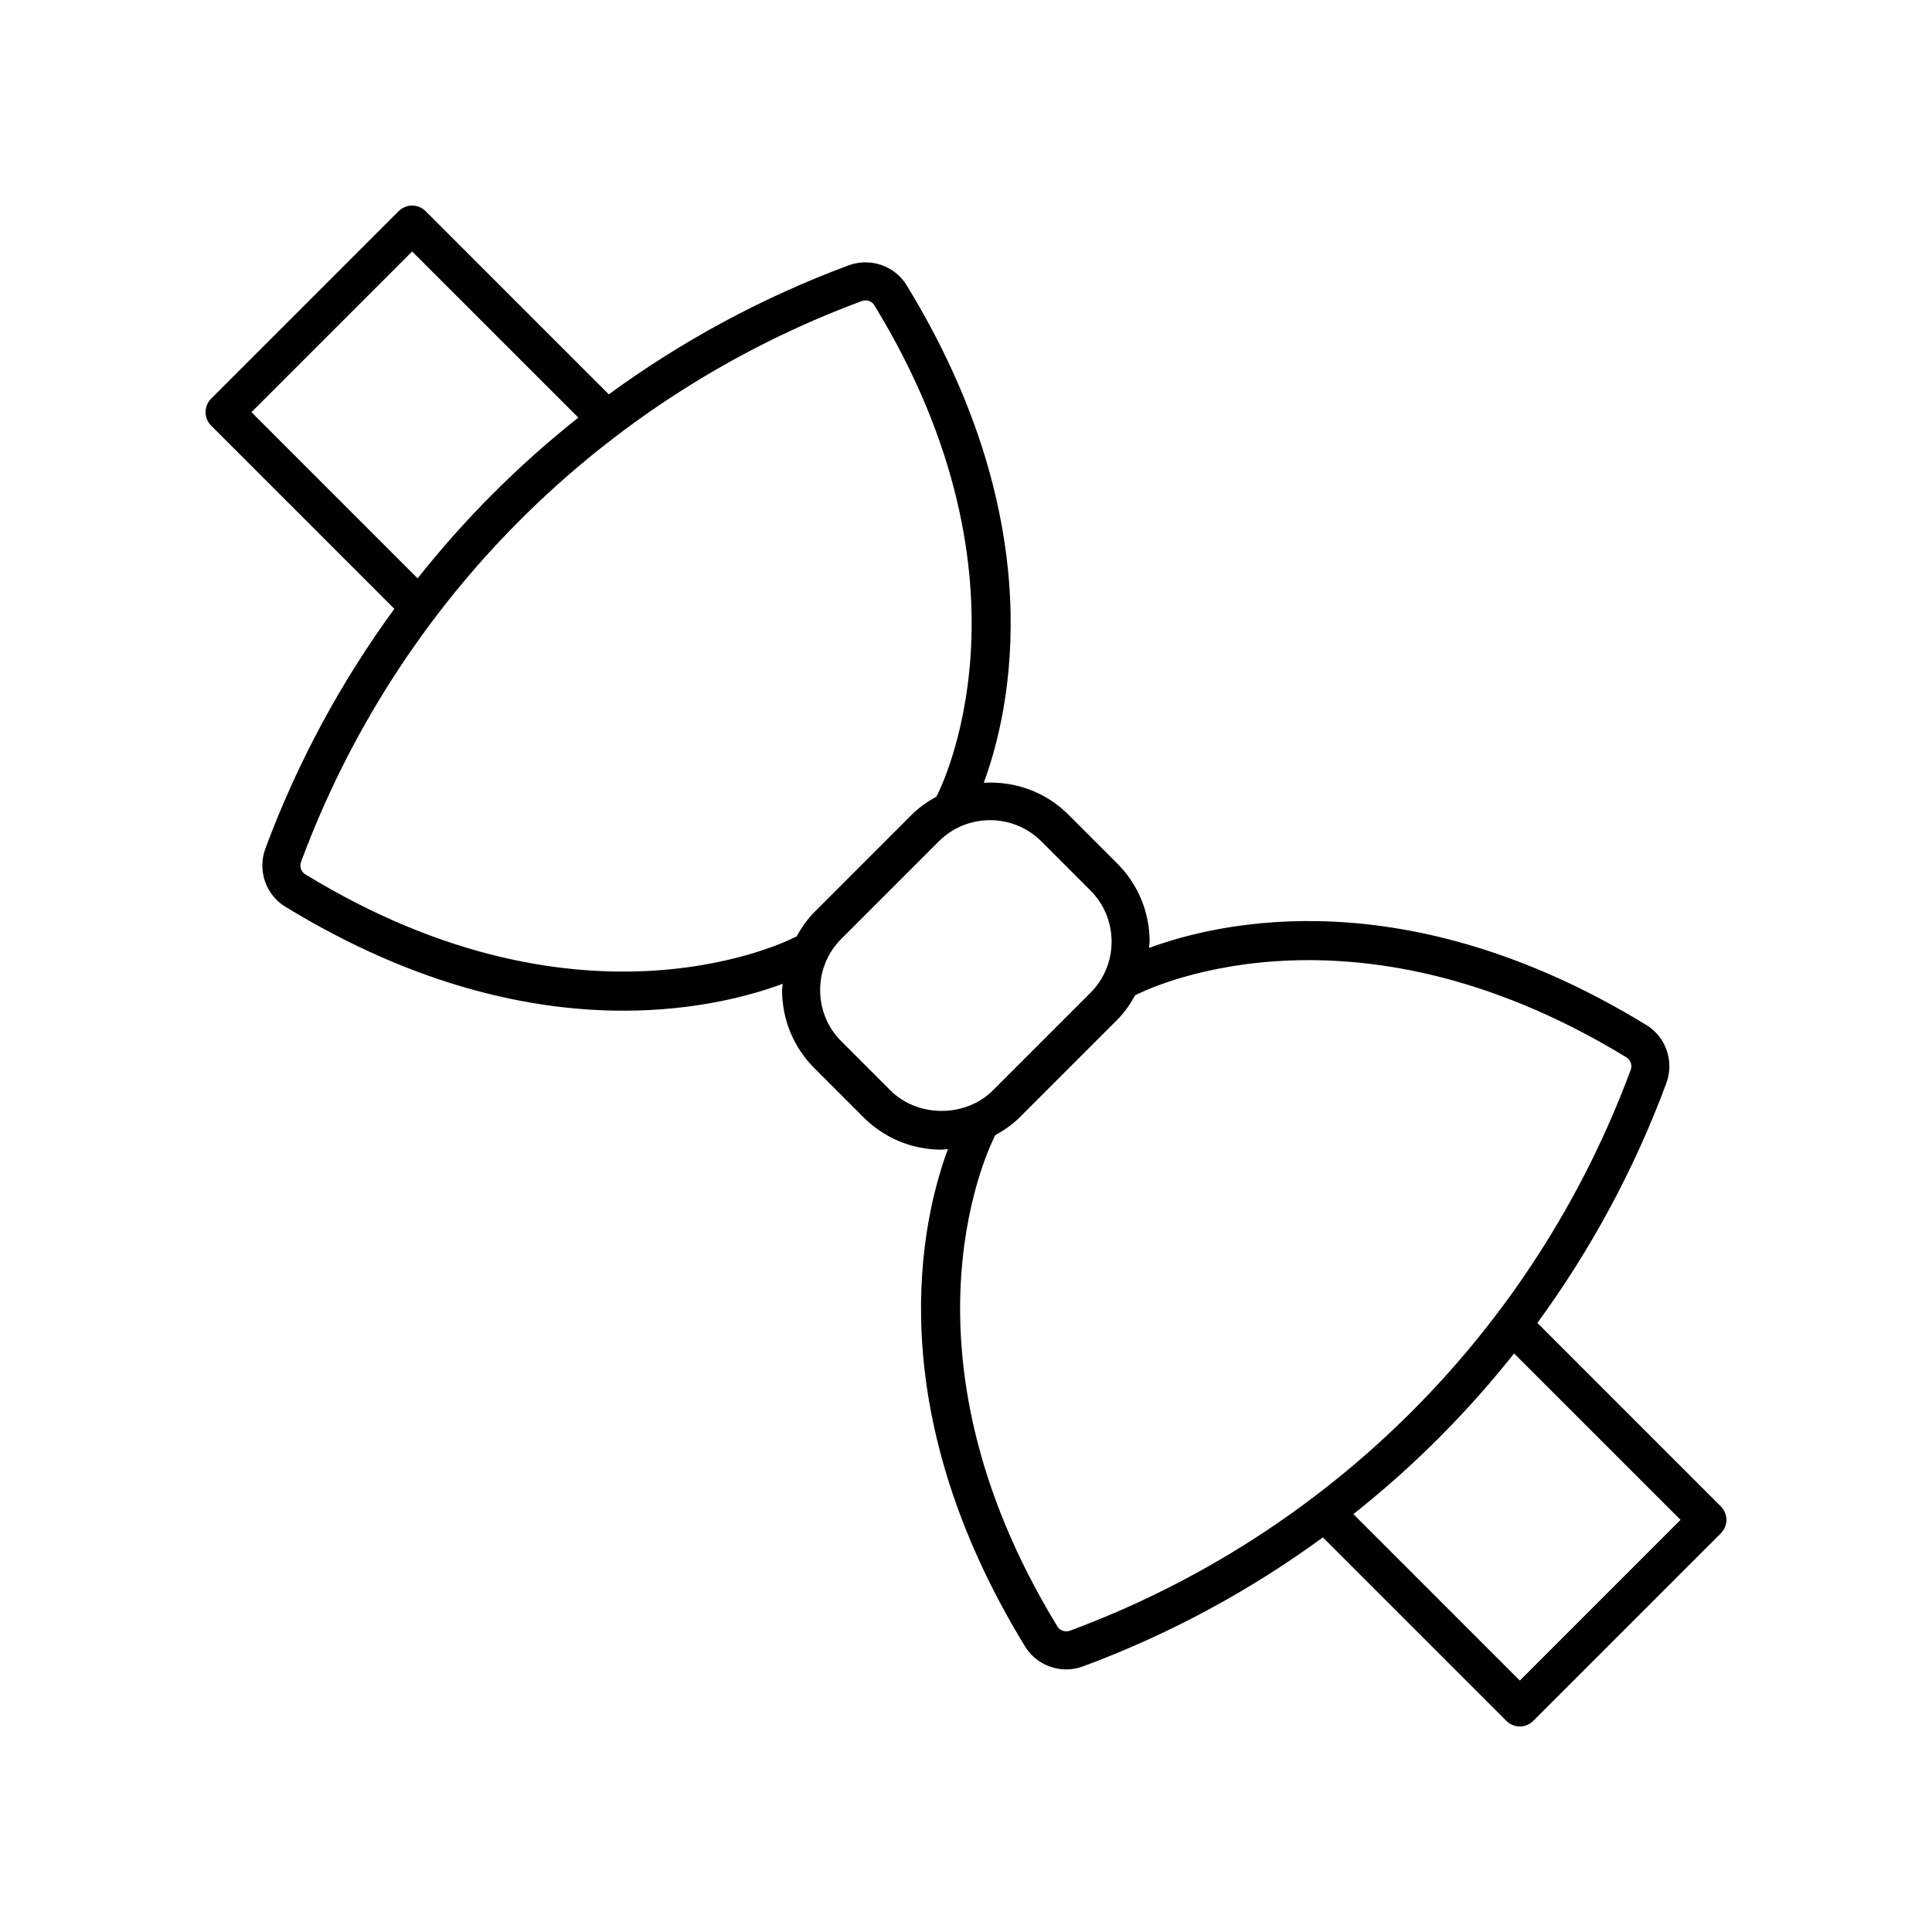 <?xml version="1.0" encoding="UTF-8"?>
<!-- Uploaded to: ICON Repo, www.iconrepo.com, Generator: ICON Repo Mixer Tools -->
<svg fill="#000000" width="800px" height="800px" version="1.1" viewBox="144 144 512 512" xmlns="http://www.w3.org/2000/svg">
 <path d="m551.42 494.59c14.109-19.309 25.68-40.629 34.176-63.539 2.129-5.746-0.082-12.215-5.262-15.391-63.426-38.797-112.89-27.445-131.84-20.438 0.031-0.562 0.164-1.105 0.164-1.672 0-7.824-3.047-15.184-8.582-20.715l-12.98-12.984c-6.137-6.137-14.336-8.867-22.387-8.41 7.008-18.945 18.359-68.414-20.445-131.85-3.168-5.176-9.637-7.394-15.387-5.258-22.91 8.492-44.234 20.062-63.539 34.172l-48.555-48.555c-1.969-1.969-5.156-1.969-7.125 0l-49.711 49.711c-0.941 0.945-1.473 2.227-1.473 3.566 0 1.34 0.531 2.617 1.477 3.562l48.555 48.555c-14.109 19.309-25.68 40.629-34.176 63.543-2.129 5.742 0.082 12.211 5.262 15.387 35.074 21.453 65.883 27.57 89.629 27.57 19.18-0.004 33.73-3.992 42.203-7.125-0.031 0.562-0.164 1.102-0.164 1.668 0 7.824 3.047 15.184 8.582 20.715l12.98 12.98c5.531 5.535 12.891 8.586 20.715 8.586 0.566 0 1.109-0.133 1.672-0.164-7.008 18.949-18.352 68.414 20.449 131.84 2.359 3.852 6.547 6.066 10.902 6.066 1.496 0 3.012-0.262 4.477-0.809 22.91-8.496 44.234-20.066 63.539-34.176l48.629 48.625c0.988 0.984 2.277 1.477 3.566 1.477 1.289 0 2.578-0.492 3.562-1.477l49.711-49.711c0.945-0.945 1.477-2.227 1.477-3.562 0-1.34-0.531-2.617-1.477-3.562zm-340.78-241.36 42.586-42.586 44.035 44.031c-15.793 12.512-30.078 26.797-42.586 42.59zm144.27 139.02c-0.547 0.285-55.379 29.102-130.05-16.574-1.082-0.664-1.535-2.047-1.074-3.285 25.543-68.902 79.707-123.07 148.61-148.61 1.219-0.457 2.637 0.012 3.289 1.074 45.547 74.461 17.043 129.18 16.578 130.05-0.031 0.055-0.027 0.117-0.055 0.176-2.324 1.293-4.562 2.797-6.531 4.769l-25.816 25.82c-1.953 1.953-3.473 4.188-4.781 6.535-0.055 0.023-0.109 0.02-0.16 0.047zm25.043 40.703-12.98-12.98c-3.633-3.633-5.629-8.457-5.629-13.59 0-5.137 2-9.965 5.629-13.594l25.816-25.82c3.746-3.742 8.668-5.617 13.59-5.617s9.844 1.875 13.594 5.617l12.98 12.984c3.633 3.633 5.629 8.457 5.629 13.59 0 5.137-2 9.965-5.629 13.594l-25.816 25.816c-7.262 7.262-19.922 7.262-27.184 0zm47.586 143.2c-1.23 0.457-2.633-0.012-3.285-1.074-45.688-74.688-16.871-129.52-16.582-130.05 0.031-0.055 0.027-0.117 0.055-0.176 2.344-1.309 4.582-2.828 6.531-4.781l25.816-25.816c1.949-1.949 3.469-4.188 4.777-6.531 0.055-0.027 0.113-0.023 0.164-0.051 0.547-0.285 55.375-29.102 130.06 16.578 1.066 0.656 1.527 2.066 1.074 3.293-25.547 68.895-79.711 123.06-148.61 148.61zm119.23 13.211-44.109-44.105c15.793-12.512 30.078-26.797 42.59-42.586l44.109 44.105z"/>
</svg>